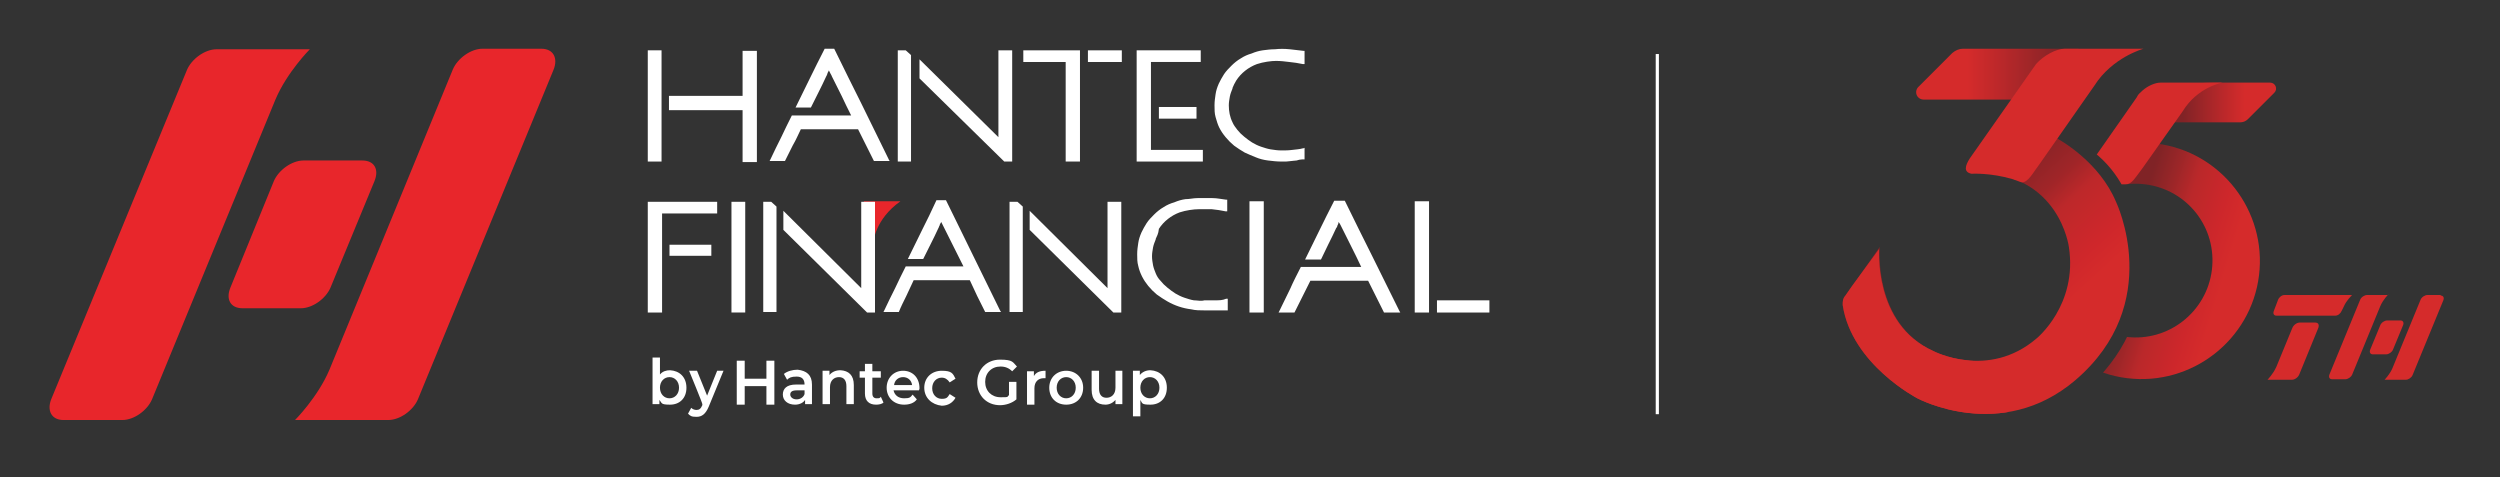 <?xml version="1.0" encoding="UTF-8"?>
<svg id="Layer_1" xmlns="http://www.w3.org/2000/svg" xmlns:xlink="http://www.w3.org/1999/xlink" version="1.1" viewBox="0 0 472 90.1">
  <rect x="0" y="0" width="472" height="90.1" fill="#333333" stroke="none"/>
  <!-- Generator: Adobe Illustrator 29.2.0, SVG Export Plug-In . SVG Version: 2.1.0 Build 108)  -->
  <defs>
    <style>
      .st0 {
        fill: none;
      }

      .st1 {
        fill: #333b6c;
      }

      .st2 {
        fill: url(#linear-gradient2);
      }

      .st3 {
        fill: url(#linear-gradient1);
      }

      .st4 {
        fill: url(#linear-gradient3);
      }

      .st5 {
        fill: url(#linear-gradient6);
      }

      .st6 {
        fill: url(#linear-gradient7);
      }

      .st7 {
        fill: url(#linear-gradient5);
      }

      .st8 {
        fill: url(#linear-gradient4);
      }

      .st9 {
        fill: #8c8f91;
      }

      .st10 {
        fill: url(#_未命名漸層_50);
      }

      .st11 {
        fill: url(#linear-gradient);
      }

      .st12 {
        clip-path: url(#clippath-1);
      }

      .st13 {
        clip-path: url(#clippath-3);
      }

      .st14 {
        clip-path: url(#clippath-4);
      }

      .st15 {
        clip-path: url(#clippath-2);
      }

      .st16 {
        clip-path: url(#clippath-7);
      }

      .st17 {
        clip-path: url(#clippath-6);
      }

      .st18 {
        clip-path: url(#clippath-5);
      }

      .st19 {
        fill: #fff;
      }

      .st20 {
        fill: url(#_未命名漸層_503);
      }

      .st21 {
        fill: url(#_未命名漸層_501);
      }

      .st22 {
        fill: url(#_未命名漸層_502);
      }

      .st23 {
        fill: #221f1f;
      }

      .st24 {
        fill: #d52b2b;
      }

      .st25 {
        fill: #e8262b;
      }

      .st26 {
        display: none;
      }

      .st27 {
        clip-path: url(#clippath);
      }
    </style>
    <linearGradient id="linear-gradient" x1="362.3" y1="-18" x2="392.8" y2="-18" gradientTransform="translate(0 32)" gradientUnits="userSpaceOnUse">
      <stop offset=".3" stop-color="#d52b2b"/>
      <stop offset=".5" stop-color="#bb282a"/>
      <stop offset=".9" stop-color="#802326"/>
    </linearGradient>
    <linearGradient id="linear-gradient1" x1="394.7" y1="40.3" x2="363.2" y2="5.8" gradientTransform="translate(0 32)" gradientUnits="userSpaceOnUse">
      <stop offset=".3" stop-color="#d52b2b"/>
      <stop offset=".4" stop-color="#cf272b"/>
      <stop offset=".6" stop-color="#bd282a"/>
      <stop offset=".7" stop-color="#a02528"/>
      <stop offset=".9" stop-color="#802326"/>
    </linearGradient>
    <clipPath id="clippath">
      <path class="st0" d="M347.6,56.8l7.4-10.1c-.5,10.7,5.4,15.8,5.4,15.8,9.6,8.8,18.7,4.8,18.7,4.8v10.9s-12.4,2.2-21.4-5.5c-8.9-7.7-7.8-7.8-10.2-15.9h0Z"/>
    </clipPath>
    <clipPath id="clippath-1">
      <path class="st0" d="M381.7,81.3s25.6-10,22.3-33.5c0,0,.4-15.9-13.3-21.8l18.9-14.5,22,1v31.7l-7.8,28.1-42.1,9h0Z"/>
    </clipPath>
    <clipPath id="clippath-2">
      <polygon class="st0" points="401.5 34.8 407.1 27.2 416.5 26.6 432.3 41.3 428.3 63.6 406.3 79.3 393.5 69 396.7 61.8 401.5 34.8"/>
    </clipPath>
    <linearGradient id="linear-gradient2" x1="397.1" y1="49.2" x2="376.4" y2="45.5" gradientTransform="translate(31.5 -44) rotate(7.1)" gradientUnits="userSpaceOnUse">
      <stop offset="0" stop-color="#d52b2b"/>
      <stop offset=".2" stop-color="#cd272b"/>
      <stop offset=".5" stop-color="#ba282a"/>
      <stop offset=".7" stop-color="#9a2628"/>
      <stop offset=".9" stop-color="#802326"/>
    </linearGradient>
    <linearGradient id="linear-gradient3" x1="883.8" y1="293.6" x2="903.4" y2="293.6" gradientTransform="translate(1313.5 313) rotate(-180)" xlink:href="#linear-gradient"/>
    <linearGradient id="linear-gradient4" y1="-18" y2="-18" xlink:href="#linear-gradient"/>
    <linearGradient id="linear-gradient5" y1="40.3" x2="363.2" y2="5.8" xlink:href="#linear-gradient1"/>
    <clipPath id="clippath-3">
      <path class="st0" d="M347.6,56.8l7.4-10.1c-.5,10.7,5.4,15.8,5.4,15.8,9.6,8.8,18.7,4.8,18.7,4.8v10.9s-12.4,2.2-21.4-5.5c-8.9-7.7-7.8-7.8-10.2-15.9h0Z"/>
    </clipPath>
    <clipPath id="clippath-4">
      <path class="st0" d="M381.7,81.3s25.6-10,22.3-33.5c0,0,.4-15.9-13.3-21.8l18.9-14.5,22,1v31.7l-7.8,28.1-42.1,9h0Z"/>
    </clipPath>
    <clipPath id="clippath-5">
      <polygon class="st0" points="401.5 34.8 407.1 27.2 416.5 26.6 432.3 41.3 428.3 63.6 406.3 79.3 393.5 69 396.7 61.8 401.5 34.8"/>
    </clipPath>
    <linearGradient id="linear-gradient6" x1="397.1" x2="376.4" y2="45.5" xlink:href="#linear-gradient2"/>
    <linearGradient id="linear-gradient7" x1="883.8" y1="293.6" x2="903.4" y2="293.6" gradientTransform="translate(1313.5 313) rotate(-180)" xlink:href="#linear-gradient"/>
    <linearGradient id="_未命名漸層_50" data-name="未命名漸層 50" x1="362.3" y1="14.5" x2="392.8" y2="14.5" gradientUnits="userSpaceOnUse">
      <stop offset=".4" stop-color="#fff"/>
      <stop offset=".5" stop-color="#f8f8f8"/>
      <stop offset=".7" stop-color="#e6e7e7"/>
      <stop offset=".9" stop-color="#c9cacb"/>
      <stop offset=".9" stop-color="#c7c8c9"/>
    </linearGradient>
    <linearGradient id="_未命名漸層_501" data-name="未命名漸層 50" x1="394.7" y1="72.8" x2="363.2" y2="38.2" xlink:href="#_未命名漸層_50"/>
    <clipPath id="clippath-6">
      <path class="st0" d="M381.7,81.7s25.6-10,22.3-33.5c0,0,.4-15.9-13.3-21.8l18.9-19.2,32.7,1v36.5l-18.5,38.8-42.1-1.6Z"/>
    </clipPath>
    <clipPath id="clippath-7">
      <polygon class="st0" points="401.5 35.2 407.1 27.6 416.4 27 432.3 41.7 428.2 64 406.3 79.7 393.5 69.5 396.6 62.2 401.5 35.2"/>
    </clipPath>
    <linearGradient id="_未命名漸層_502" data-name="未命名漸層 50" x1="396.8" y1="12.1" x2="376.1" y2="8.4" gradientTransform="translate(27.2 -6.6) rotate(7.1)" xlink:href="#_未命名漸層_50"/>
    <linearGradient id="_未命名漸層_503" data-name="未命名漸層 50" x1="-240.2" y1="261.2" x2="-220.6" y2="261.2" gradientTransform="translate(189.5 281) rotate(-180)" xlink:href="#_未命名漸層_50"/>
  </defs>
  <g class="st26">
    <g>
      <g id="Layer_11" data-name="Layer_1">
        <path id="Path_166" class="st1" d="M122.3,30.5h2.6V9.5h-2.6v21ZM140.2,9.5v8.5h-13.9v2.7h13.9v9.8h2.7V9.5s-2.7,0-2.7,0Z"/>
        <path id="Path_167" class="st1" d="M167.8,30.1c0,.1.1.2.2.3h-3l-1.5-3-1.5-3h-10.8c-.5,1-.9,2-1.5,3l-1.5,3h-2.9l.2-.4c.6-1.3,1.3-2.7,2-4.1.6-1.3,1.3-2.7,2-4.1h11.2c-.6-1.2-1.2-2.4-1.8-3.7l-1.8-3.6c-.1-.2-.2-.5-.3-.6-.1-.2-.2-.4-.3-.6,0,0-.1.1-.1.2-.1.2-.2.3-.2.5-.1.1-.1.3-.2.4-.5,1.1-1,2.1-1.5,3.1l-1.4,2.8h-2.9l2.7-5.5c.9-1.8,1.8-3.7,2.8-5.6h1.8c1.9,3.9,3.6,7.3,5.1,10.3l5.2,10.6"/>
        <path id="Path_168" class="st1" d="M188.4,9.5h2.7v21h-1.5l-16-15.7v-3.6l14.9,14.7V9.5ZM169.5,9.5h1.5l1,.9v20.1h-2.5V9.5Z"/>
        <path id="Path_169" class="st1" d="M211.8,11.7h-6.4v-2.2h6.4v2.2ZM193.2,9.5h10.7v21h-2.7V11.7h-8v-2.2Z"/>
        <path id="Path_170" class="st1" d="M218.8,22.4h7.1v-2.2h-7.1v2.2ZM214.6,9.5v21h12.5v-2.2h-9.8V11.7h9.4v-2.2h-12.1Z"/>
        <path id="Path_171" class="st1" d="M232.7,16.7c-.2.5-.4,1-.5,1.5-.1.6-.2,1.1-.2,1.7,0,1.1.2,2.2.7,3.2.2.5.6,1,.9,1.4.4.5.8.9,1.3,1.3s1,.8,1.5,1.1c.5.3,1.1.6,1.7.8.6.2,1.2.4,1.8.5.7.1,1.3.2,2,.2s1.4,0,2.1-.1c.7-.1,1.3-.1,2-.3.1,0,.2,0,.3-.1v2.2h-.5c-.3,0-.7.1-1,.2-.4,0-.7.1-1,.1s-.6.1-1,.1h-.9c-.8,0-1.7-.1-2.5-.2s-1.6-.3-2.3-.6c-.7-.3-1.5-.6-2.1-.9-.7-.4-1.3-.8-2-1.3-.6-.5-1.1-1-1.6-1.6s-.9-1.2-1.2-1.8c-.3-.6-.5-1.3-.7-2s-.2-1.4-.2-2.2.1-1.4.2-2.1c.1-.7.3-1.3.6-2,.3-.6.6-1.2,1-1.8s.9-1.1,1.4-1.6,1.1-1,1.8-1.4c.6-.4,1.3-.7,2-.9.7-.3,1.4-.5,2.1-.6.8-.1,1.5-.2,2.3-.2h0c.9-.1,1.8-.1,2.8,0,.9.1,1.7.2,2.6.3h.2v2.5h-.3c-.9-.2-1.7-.3-2.6-.4-.8-.1-1.6-.2-2.5-.2s-2.4.2-3.6.6c-1.6.6-3,1.7-3.9,3.1-.3.5-.5.9-.7,1.4"/>
        <path id="Path_172" class="st1" d="M218.2,45.2c-.2.5-.4,1-.5,1.5-.1.6-.2,1.1-.2,1.7s.1,1.1.2,1.7c.1.5.3,1,.5,1.5s.5,1,.9,1.4c.4.5.8.9,1.3,1.3.5.4,1,.8,1.5,1.1s1.1.6,1.7.8c.6.2,1.2.4,1.8.5.7,0,1.3.2,2,0,.7,0,1.4,0,2.1,0,.7,0,1.3,0,2-.3.1,0,.2,0,.3,0v2.2h-.5c-.3,0-.7,0-1,0s-.7,0-1,0-.6,0-1,0h-.9c-.8,0-1.7,0-2.5-.2-1.6-.2-3.1-.7-4.5-1.5-.7-.4-1.3-.8-2-1.3-.6-.5-1.1-1-1.6-1.6-.9-1.1-1.6-2.4-1.9-3.8-.2-.7-.2-1.4-.2-2.2s.1-1.4.2-2.1c.1-.7.3-1.3.6-2,.3-.6.6-1.2,1-1.8s.9-1.1,1.4-1.6,1.1-1,1.8-1.4c.6-.4,1.3-.7,2-.9.7-.3,1.4-.5,2.1-.6.8,0,1.5-.2,2.3-.2h0c.9,0,1.8,0,2.8,0,.9,0,1.7.2,2.6.3h.2v2.2h-.3c-.9-.2-1.7-.3-2.6-.4-.8,0-1.6,0-2.5,0s-2.4.2-3.6.6c-1.6.6-3,1.7-3.9,3.1-.1,1-.4,1.4-.6,1.9"/>
        <path id="Path_173" class="st25" d="M164.9,52.6v-6.9s.3-4.3,5.1-7.7h-6.9"/>
        <path id="Path_174" class="st1" d="M126.4,48.3h7.9v-2.1h-7.9s0,2.1,0,2.1ZM122.3,38.1v20.9h2.7v-18.7h10.4v-2.2s-13.1,0-13.1,0Z"/>
        <rect id="Rectangle_59" class="st1" x="138.1" y="38.1" width="2.6" height="20.9"/>
        <path id="Path_175" class="st1" d="M144.1,38.1h1.5l1,.9v19.9h-2.5v-20.8ZM162.6,38.1h2.6v20.9h-1.5l-15.8-15.6v-3.6l14.7,14.6v-16.3Z"/>
        <path id="Path_176" class="st1" d="M188.8,58.6c0,0,.1.2.2.3h-3l-1.5-3-1.4-3h-10.6c-.5,1-.9,2-1.4,3s-1,2-1.4,3h-2.9l.2-.4c.6-1.3,1.3-2.7,2-4.1.6-1.3,1.3-2.7,2-4.1h10.9c-.6-1.2-1.2-2.4-1.8-3.6l-1.8-3.6c-.1-.2-.2-.4-.3-.6-.1-.2-.2-.4-.3-.6,0,0,0,0-.1.2-.1.2-.2.3-.2.5-.1,0-.1.3-.2.4-.5,1.1-1,2.1-1.5,3.1l-1.4,2.8h-2.9l2.7-5.5c.9-1.8,1.8-3.6,2.7-5.6h1.8c1.9,3.8,3.5,7.2,5,10.2,1.9,3.9,3.6,7.3,5.2,10.6"/>
        <path id="Path_177" class="st1" d="M190.6,38.1h1.5l1,.9v19.9h-2.5v-20.8ZM209.1,38.1h2.6v20.9h-1.5l-15.8-15.6v-3.6l14.7,14.6v-16.3Z"/>
        <path id="Path_178" class="st1" d="M271.3,59h9.9v-2.3h-9.9v2.3ZM269.8,38h-2.7v21h2.7v-21ZM259,48.2c-1.5-3-3.2-6.4-5.1-10.3h-2c-1,1.9-1.9,3.8-2.8,5.6l-2.7,5.5h3l1.4-2.9c.5-1,1-2,1.5-3.1.1,0,.2-.3.2-.4.1-.2.2-.4.2-.5s.1-.2.1-.2c.1.2.2.4.3.6.1.2.2.4.3.6l1.8,3.6c.6,1.2,1.2,2.4,1.8,3.7h-11.4c-.7,1.4-1.4,2.7-2,4.1l-2,4.1-.2.4h3l1.5-3,1.5-3h10.9l1.5,3,1.5,3h3.1c-.1,0-.1-.2-.2-.3-1.7-3.4-3.4-6.9-5.2-10.5M235.9,59h2.7v-21h-2.7v21Z"/>
      </g>
      <g>
        <path class="st25" d="M57.3,30.3c-2.2,0-4.7,1.8-5.6,3.9l-8.2,20.1c-.9,2.2,0,3.9,2.3,3.9h11c2.2,0,4.7-1.8,5.6-3.9l8.3-20.1c.9-2.2,0-3.9-2.3-3.9h-11.1Z"/>
        <path class="st25" d="M102.2,9.2h-11.1c-2.2,0-4.7,1.8-5.6,3.9l-23.3,56.7c-2.2,5.2-6.5,9.5-6.5,9.5h17.6c2.2,0,4.7-1.8,5.6-3.9l25.6-62.2c.9-2.2,0-4-2.3-4"/>
        <path class="st25" d="M12,79.3h11.1c2.2,0,4.7-1.8,5.6-3.9l23.3-56.6c2.2-5.2,6.5-9.5,6.5-9.5h-17.6c-2.2,0-4.7,1.8-5.6,3.9l-25.6,62.1c-.9,2.2,0,4,2.3,4"/>
      </g>
      <g>
        <g>
          <path class="st9" d="M129.6,73.2c0,2-1.3,3.2-3.1,3.2s-1.5-.3-2-.9v.8h-1.3v-8.8h1.4v3.2c.5-.6,1.2-.8,1.9-.8,1.8.1,3.1,1.3,3.1,3.3ZM128.2,73.2c0-1.2-.8-2-1.8-2s-1.8.8-1.8,2,.8,2,1.8,2,1.8-.8,1.8-2Z"/>
          <path class="st9" d="M136.6,70l-2.8,6.8c-.6,1.4-1.3,1.9-2.3,1.9s-1.2-.2-1.6-.6l.6-1.1c.3.3.7.4,1,.4.5,0,.8-.2,1.1-.9v-.2c.1,0-2.5-6.3-2.5-6.3h1.5l1.9,4.7,1.9-4.7s1.2,0,1.2,0Z"/>
        </g>
        <g>
          <path class="st25" d="M146.2,68.1v8.3h-1.5v-3.5h-4.1v3.5h-1.5v-8.3h1.5v3.4h4.1v-3.4h1.5Z"/>
          <path class="st25" d="M153.3,72.6v3.7h-1.3v-.8c-.3.5-1,.8-1.9.8-1.4,0-2.3-.8-2.3-1.9s.7-1.9,2.5-1.9h1.6c0-1-.5-1.5-1.5-1.5s-1.4.2-1.8.6l-.6-1.1c.6-.5,1.6-.8,2.6-.8,1.7.3,2.7,1.1,2.7,2.9ZM151.9,74.4v-.7h-1.5c-1,0-1.2.4-1.2.8s.4.9,1.2.9c.7,0,1.3-.4,1.5-1Z"/>
          <path class="st25" d="M161.2,72.7v3.6h-1.4v-3.4c0-1.1-.5-1.7-1.4-1.7s-1.7.6-1.7,1.9v3.2h-1.4v-6.3h1.3v.8c.5-.6,1.2-.9,2.1-.9,1.5.1,2.5.9,2.5,2.8Z"/>
          <path class="st25" d="M166.8,76c-.3.3-.8.4-1.4.4-1.3,0-2.1-.7-2.1-2.1v-3h-1v-1.2h1v-1.4h1.4v1.4h1.6v1.2h-1.6v3c0,.6.3.9.8.9s.6,0,.8-.3l.5,1.1Z"/>
          <path class="st25" d="M173.5,73.7h-4.8c.2.9.9,1.5,2,1.5s1.2-.2,1.6-.7l.8.9c-.5.7-1.4,1-2.4,1-2,0-3.3-1.4-3.3-3.2s1.3-3.2,3.1-3.2,3.1,1.3,3.1,3.3c0,0,0,.2-.1.4ZM168.8,72.7h3.4c-.1-.9-.8-1.5-1.7-1.5-.9,0-1.6.6-1.7,1.5Z"/>
          <path class="st25" d="M174.5,73.2c0-1.9,1.4-3.2,3.3-3.2s2.1.5,2.6,1.5l-1.1.7c-.4-.6-.9-.9-1.5-.9-1,0-1.8.8-1.8,2s.8,2,1.8,2,1.1-.3,1.5-.9l1.1.7c-.5.9-1.4,1.5-2.6,1.5-1.9-.2-3.3-1.5-3.3-3.4Z"/>
          <path class="st25" d="M190.5,72.1h1.4v3.3c-.8.7-2,1.1-3.1,1.1-2.5,0-4.3-1.8-4.3-4.3s1.8-4.3,4.3-4.3,2.4.5,3.2,1.3l-.9.9c-.6-.6-1.3-.9-2.2-.9-1.7,0-2.9,1.2-2.9,2.9s1.2,2.9,2.9,2.9,1.1,0,1.6-.4v-2.5Z"/>
          <path class="st25" d="M197.3,70v1.4h-.3c-1.1,0-1.8.7-1.8,1.9v3.1h-1.4v-6.3h1.3v.9c.5-.7,1.2-1,2.2-1Z"/>
          <path class="st25" d="M198.1,73.2c0-1.9,1.4-3.2,3.2-3.2s3.2,1.3,3.2,3.2-1.3,3.2-3.2,3.2-3.2-1.3-3.2-3.2ZM203.1,73.2c0-1.2-.8-2-1.8-2s-1.8.8-1.8,2,.8,2,1.8,2,1.8-.8,1.8-2Z"/>
          <path class="st25" d="M211.9,70v6.3h-1.3v-.8c-.5.6-1.2.9-1.9.9-1.6,0-2.6-.9-2.6-2.8v-3.6h1.4v3.4c0,1.1.5,1.7,1.4,1.7s1.7-.6,1.7-1.9v-3.2h1.3Z"/>
          <path class="st25" d="M220.3,73.2c0,2-1.3,3.2-3.1,3.2s-1.5-.3-1.9-.8v3.1h-1.4v-8.6h1.3v.8c.5-.6,1.2-.9,2-.9,1.8,0,3.1,1.2,3.1,3.2ZM218.9,73.2c0-1.2-.8-2-1.8-2s-1.8.8-1.8,2,.8,2,1.8,2,1.8-.8,1.8-2Z"/>
        </g>
      </g>
    </g>
    <g>
      <g>
        <path class="st11" d="M368.6,10l-6.4,6.4c-.9.9-.3,2.4,1,2.4h20.9c.3,0,.7-.1.9-.3l8-6.8c1-.9.4-2.5-.9-2.5h-21.5c-.7,0-1.4.3-2,.8Z"/>
        <path class="st3" d="M371.8,30.4l3.2-3.2c.4-.4.9-.6,1.5-.6l7.9.5c.3,0,3-1.6,3.2-1.4,1.6.8,8.8,5,11.9,12.4,0,0,9.3,19.2-7.7,33.7-14,11.9-29.8,3.4-29.8,3.4,0,0-12.4-6.4-14.1-17.6,0-.7,0-1.3.6-1.8l6.4-9.2s-1.3,14.6,10.2,19.7c0,0,10.3,5.4,19.4-2.4,0,0,7.8-6.3,6.1-17.3,0,0-1.8-13.9-17.4-14"/>
        <path class="st24" d="M372.3,32.8"/>
        <path class="st24" d="M372.3,32.8s3.5-.2,7.6,1l1.7.6c1.2.3,2.5-2.2,3.1-2.9l10.7-15.3c3.4-5.4,9.3-7,9.3-7h-14.9c-1.6,0-4,1.3-5.4,2.9l-12.5,17.8c-.9,1.4-1.2,2.6.3,2.9"/>
        <path class="st24" d="M407.4,10.6"/>
        <path class="st24" d="M404.5,29.8"/>
        <path class="st24" d="M426.5,23.3"/>
        <g class="st27">
          <path class="st24" d="M371.8,30.4l3.2-3.2c.4-.4.9-.6,1.5-.6l7.9.5c.3,0,3-1.6,3.2-1.4,1.6.8,8.8,5,11.9,12.4,0,0,9.3,19.2-7.7,33.7-14,11.9-29.8,3.4-29.8,3.4,0,0-12.4-6.4-14.1-17.6,0-.7,0-1.2.5-1.8l6.4-9.2s-1.3,14.6,10.2,19.7c0,0,10.3,5.4,19.4-2.4,0,0,7.8-6.3,6.1-17.3,0,0-1.8-13.9-17.4-14"/>
        </g>
        <g class="st12">
          <g>
            <g class="st15">
              <path class="st2" d="M407.1,27.1c-12.2-1.5-23.4,7.2-24.9,19.4s7.2,23.4,19.4,24.9,23.4-7.2,24.9-19.4-7.2-23.4-19.4-24.9ZM401.4,63.6c-7.9-1-13.6-8.2-12.6-16.2,1-7.9,8.2-13.6,16.2-12.6s13.6,8.2,12.6,16.2c-1,7.9-8.2,13.6-16.2,12.6Z"/>
            </g>
            <path class="st4" d="M424.4,22.5l5-5c.7-.7.2-1.9-.8-1.9h-10.7c-.3,0-3,0-3.2.3l-2.9,3.2c-.8.7-2.4,4-1.3,4h12.4c.6,0,1.1-.2,1.5-.6Z"/>
            <path class="st24" d="M401.3,34.8c1.2,0,1.7-1.1,3.1-2.9l7.7-10.9c2.8-4.6,7.5-5.4,7.5-5.4h-11.7c-1,0-2.4.6-3.4,1.5s-.8.8-1.1,1.3l-9.3,13.3c-.9,1.3-.9,1.9-.6,2.3s.6.6,2.4.8h5.5-.1Z"/>
          </g>
        </g>
        <g>
          <g>
            <path class="st24" d="M451.8,66l1.9-4.6c.2-.5,0-.9-.5-.9h-2.5c-.5,0-1.1.4-1.3.9l-1.9,4.6c-.2.5,0,.9.5.9h2.5c.5,0,1.1-.4,1.3-.9Z"/>
            <path class="st24" d="M460.8,55.7h-2.5c-.5,0-1.1.4-1.3.9l-5.3,12.9c-.5,1.2-1.5,2.2-1.5,2.2h4c.5,0,1.1-.4,1.3-.9l5.8-14.1c.2-.5,0-.9-.5-.9h0Z"/>
            <path class="st24" d="M450.9,55.7h-4c-.5,0-1.1.4-1.3.9l-5.8,14.1c-.2.5,0,.9.5.9h2.5c.5,0,1.1-.4,1.3-.9l5.3-12.9c.5-1.2,1.5-2.2,1.5-2.2h0Z"/>
          </g>
          <g>
            <path class="st24" d="M437.1,60.9h-2.9c-.6,0-1.2.5-1.4,1l-3,7.3c-.6,1.4-1.7,2.5-1.7,2.5h4.6c.6,0,1.2-.5,1.4-1l3.6-8.8c.2-.6,0-1-.6-1h0Z"/>
            <path class="st24" d="M444,55.7h-12.7c-.5,0-1,.4-1.2.9l-.8,2.1c-.2.5,0,.9.5.9h11.1c.5,0,1-.4,1.2-.9l.4-.8c.5-1.2,1.5-2.1,1.5-2.1h0Z"/>
          </g>
        </g>
      </g>
      <rect class="st23" x="312.6" y="10.2" width=".6" height="68"/>
    </g>
  </g>
  <g>
    <g>
      <g id="Layer_12" data-name="Layer_1">
        <path id="Path_1661" data-name="Path_166" class="st19" d="M122.3,30.5h2.6V9.5h-2.6v21ZM140.2,9.5v8.6h-13.9v2.7h13.9v9.8h2.7V9.6h-2.7Z"/>
        <path id="Path_1671" data-name="Path_167" class="st19" d="M167.8,30.1c0,.1.1.2.2.3h-3l-1.5-3-1.5-3h-10.8c-.5,1-.9,2-1.5,3l-1.5,3h-2.9l.2-.4c.6-1.3,1.3-2.7,2-4.1.6-1.3,1.3-2.7,2-4.1h11.2c-.6-1.2-1.2-2.4-1.8-3.7l-1.8-3.6c-.1-.2-.2-.5-.3-.6-.1-.2-.2-.4-.3-.6,0,0-.1.1-.1.2-.1.2-.2.3-.2.5-.1.1-.1.3-.2.4-.5,1.1-1,2.1-1.5,3.1l-1.4,2.8h-2.9l2.7-5.5c.9-1.8,1.8-3.7,2.8-5.6h1.8c1.9,3.9,3.6,7.3,5.1,10.3l5.2,10.6"/>
        <path id="Path_1681" data-name="Path_168" class="st19" d="M188.4,9.5h2.7v21h-1.5l-16-15.7v-3.6l14.9,14.7V9.5ZM169.5,9.5h1.5l1,.9v20.1h-2.5V9.5Z"/>
        <path id="Path_1691" data-name="Path_169" class="st19" d="M211.8,11.7h-6.4v-2.2h6.4v2.2ZM193.2,9.5h10.7v21h-2.7V11.7h-8v-2.2Z"/>
        <path id="Path_1701" data-name="Path_170" class="st19" d="M218.8,22.4h7.1v-2.2h-7.1v2.2ZM214.6,9.5v21h12.5v-2.2h-9.8V11.7h9.4v-2.2h-12.1Z"/>
        <path id="Path_1711" data-name="Path_171" class="st19" d="M232.7,16.7c-.2.5-.4,1-.5,1.5-.1.6-.2,1.1-.2,1.7,0,1.1.2,2.2.7,3.2.2.5.6,1,.9,1.4.4.5.8.9,1.3,1.3s1,.8,1.5,1.1c.5.3,1.1.6,1.7.8.6.2,1.2.4,1.8.5.7.1,1.3.2,2,.2s1.4,0,2.1-.1c.7-.1,1.3-.1,2-.3.1,0,.2,0,.3-.1v2.2h-.5c-.3,0-.7.1-1,.2-.4,0-.7.1-1,.1s-.6.1-1,.1h-.9c-.8,0-1.7-.1-2.5-.2s-1.6-.3-2.3-.6c-.7-.3-1.5-.6-2.1-.9-.7-.4-1.3-.8-2-1.3-.6-.5-1.1-1-1.6-1.6s-.9-1.2-1.2-1.8c-.3-.6-.5-1.3-.7-2s-.2-1.4-.2-2.2.1-1.4.2-2.1c.1-.7.3-1.3.6-2,.3-.6.6-1.2,1-1.8s.9-1.1,1.4-1.6,1.1-1,1.8-1.4c.6-.4,1.3-.7,2-.9.7-.3,1.4-.5,2.1-.6.8-.1,1.5-.2,2.3-.2h0c.9-.1,1.8-.1,2.8,0,.9.1,1.7.2,2.6.3h.2v2.5h-.3c-.9-.2-1.7-.3-2.6-.4-.8-.1-1.6-.2-2.5-.2s-2.4.2-3.6.6c-1.6.6-3,1.7-3.9,3.1-.3.5-.5.9-.7,1.4"/>
        <path id="Path_1721" data-name="Path_172" class="st19" d="M218.2,45.2c-.2.5-.4,1-.5,1.5-.1.6-.2,1.1-.2,1.7s.1,1.1.2,1.7c.1.5.3,1,.5,1.5s.5,1,.9,1.4c.4.5.8.9,1.3,1.3.5.4,1,.8,1.5,1.1s1.1.6,1.7.8c.6.2,1.2.4,1.8.5.7,0,1.3.2,2,0,.7,0,1.4,0,2.1,0,.7,0,1.3,0,2-.3.1,0,.2,0,.3,0v2.2h-.5c-.3,0-.7,0-1,0s-.7,0-1,0-.6,0-1,0h-.9c-.8,0-1.7,0-2.5-.2-1.6-.2-3.1-.7-4.5-1.5-.7-.4-1.3-.8-2-1.3-.6-.5-1.1-1-1.6-1.6-.9-1.1-1.6-2.4-1.9-3.8-.2-.7-.2-1.4-.2-2.2s.1-1.4.2-2.1c.1-.7.3-1.3.6-2,.3-.6.6-1.2,1-1.8s.9-1.1,1.4-1.6,1.1-1,1.8-1.4c.6-.4,1.3-.7,2-.9.7-.3,1.4-.5,2.1-.6.8,0,1.5-.2,2.3-.2h0c.9,0,1.8,0,2.8,0,.9,0,1.7.2,2.6.3h.2v2.2h-.3c-.9-.2-1.7-.3-2.6-.4-.8,0-1.6,0-2.5,0s-2.4.2-3.6.6c-1.6.6-3,1.7-3.9,3.1-.1,1-.4,1.4-.6,1.9"/>
        <path id="Path_1731" data-name="Path_173" class="st25" d="M164.9,52.6v-6.9s.3-4.3,5.1-7.7h-6.9"/>
        <path id="Path_1741" data-name="Path_174" class="st19" d="M126.4,48.3h7.9v-2.1h-7.9s0,2.1,0,2.1ZM122.3,38.1v20.9h2.7v-18.7h10.4v-2.2s-13.1,0-13.1,0Z"/>
        <rect id="Rectangle_591" data-name="Rectangle_59" class="st19" x="138.1" y="38.1" width="2.6" height="20.9"/>
        <path id="Path_1751" data-name="Path_175" class="st19" d="M144.1,38.1h1.5l1,.9v19.9h-2.5v-20.8ZM162.6,38.1h2.6v20.9h-1.5l-15.8-15.6v-3.6l14.7,14.6v-16.3Z"/>
        <path id="Path_1761" data-name="Path_176" class="st19" d="M188.8,58.6c0,0,.1.2.2.3h-3l-1.5-3-1.4-3h-10.6c-.5,1-.9,2-1.4,3s-1,2-1.4,3h-2.9l.2-.4c.6-1.3,1.3-2.7,2-4.1.6-1.3,1.3-2.7,2-4.1h10.9c-.6-1.2-1.2-2.4-1.8-3.6l-1.8-3.6c-.1-.2-.2-.4-.3-.6-.1-.2-.2-.4-.3-.6,0,0,0,0-.1.2-.1.2-.2.3-.2.5-.1,0-.1.3-.2.4-.5,1.1-1,2.1-1.5,3.1l-1.4,2.8h-2.9l2.7-5.5c.9-1.8,1.8-3.6,2.7-5.6h1.8c1.9,3.8,3.5,7.2,5,10.2,1.9,3.9,3.6,7.3,5.2,10.6"/>
        <path id="Path_1771" data-name="Path_177" class="st19" d="M190.6,38.1h1.5l1,.9v19.9h-2.5v-20.8ZM209.1,38.1h2.6v20.9h-1.5l-15.8-15.6v-3.6l14.7,14.6v-16.3Z"/>
        <path id="Path_1781" data-name="Path_178" class="st19" d="M271.3,59h9.9v-2.3h-9.9v2.3ZM269.8,38h-2.7v21h2.7v-21ZM259,48.2c-1.5-3-3.2-6.4-5.1-10.3h-2c-1,1.9-1.9,3.8-2.8,5.6l-2.7,5.5h3l1.4-2.9c.5-1,1-2,1.5-3.1.1,0,.2-.3.2-.4.1-.2.2-.4.2-.5v-.2c.2.2.3.4.4.6.1.2.2.4.3.6l1.8,3.6c.6,1.2,1.2,2.4,1.8,3.7h-11.4c-.7,1.4-1.4,2.7-2,4.1l-2,4.1-.2.4h3l1.5-3,1.5-3h10.9l1.5,3,1.5,3h3.1c-.1,0-.1-.2-.2-.3-1.7-3.4-3.4-6.9-5.2-10.5M235.9,59h2.7v-21h-2.7v21Z"/>
      </g>
      <g>
        <path class="st25" d="M57.3,30.3c-2.2,0-4.7,1.8-5.6,3.9l-8.2,20.1c-.9,2.2,0,3.9,2.3,3.9h11c2.2,0,4.7-1.8,5.6-3.9l8.3-20.1c.9-2.2,0-3.9-2.3-3.9h-11.1Z"/>
        <path class="st25" d="M102.2,9.2h-11.1c-2.2,0-4.7,1.8-5.6,3.9l-23.3,56.7c-2.2,5.2-6.5,9.5-6.5,9.5h17.6c2.2,0,4.7-1.8,5.6-3.9l25.6-62.2c.9-2.2,0-4-2.3-4"/>
        <path class="st25" d="M12,79.3h11.1c2.2,0,4.7-1.8,5.6-3.9l23.3-56.6c2.2-5.2,6.5-9.5,6.5-9.5h-17.6c-2.2,0-4.7,1.8-5.6,3.9l-25.6,62.1c-.9,2.2,0,4,2.3,4"/>
      </g>
      <g>
        <g>
          <path class="st19" d="M129.6,73.2c0,2-1.3,3.2-3.1,3.2s-1.5-.3-2-.9v.8h-1.3v-8.8h1.4v3.2c.5-.6,1.2-.8,1.9-.8,1.8.1,3.1,1.3,3.1,3.3ZM128.2,73.2c0-1.2-.8-2-1.8-2s-1.8.8-1.8,2,.8,2,1.8,2,1.8-.8,1.8-2Z"/>
          <path class="st19" d="M136.6,70l-2.8,6.8c-.6,1.4-1.3,1.9-2.3,1.9s-1.2-.2-1.6-.6l.6-1.1c.3.3.7.4,1,.4.5,0,.8-.2,1.1-.9v-.2c.1,0-2.5-6.3-2.5-6.3h1.5l1.9,4.7,1.9-4.7s1.2,0,1.2,0Z"/>
        </g>
        <g>
          <path class="st19" d="M146.2,68.1v8.3h-1.5v-3.5h-4.1v3.5h-1.5v-8.3h1.5v3.4h4.1v-3.4h1.5Z"/>
          <path class="st19" d="M153.3,72.6v3.7h-1.3v-.8c-.3.5-1,.9-1.9.9-1.4,0-2.3-.8-2.3-1.9s.7-1.9,2.5-1.9h1.6c0-1-.5-1.5-1.5-1.5s-1.4.2-1.8.6l-.6-1.1c.6-.5,1.6-.8,2.6-.8,1.7.2,2.7,1,2.7,2.8ZM151.9,74.4v-.7h-1.5c-1,0-1.2.4-1.2.8s.4.9,1.2.9c.7,0,1.3-.4,1.5-1Z"/>
          <path class="st19" d="M161.2,72.7v3.6h-1.4v-3.4c0-1.1-.5-1.7-1.4-1.7s-1.7.6-1.7,1.9v3.2h-1.4v-6.3h1.3v.8c.5-.6,1.2-.9,2.1-.9,1.5.1,2.5.9,2.5,2.8Z"/>
          <path class="st19" d="M166.8,76c-.3.3-.9.4-1.4.4-1.3,0-2.1-.7-2.1-2.1v-3h-1v-1.2h1v-1.4h1.4v1.4h1.6v1.2h-1.6v3c0,.6.3.9.8.9s.6,0,.8-.3l.5,1.1Z"/>
          <path class="st19" d="M173.5,73.7h-4.8c.2.9.9,1.5,2,1.5s1.2-.2,1.6-.7l.8.9c-.5.7-1.4,1-2.4,1-2,0-3.3-1.4-3.3-3.2s1.3-3.2,3.1-3.2,3.1,1.3,3.1,3.3c0,0,0,.2-.1.4ZM168.8,72.7h3.4c-.1-.9-.8-1.5-1.7-1.5-.9,0-1.6.6-1.7,1.5Z"/>
          <path class="st19" d="M174.5,73.2c0-1.9,1.4-3.2,3.3-3.2s2.1.5,2.6,1.5l-1.1.7c-.4-.6-.9-.9-1.5-.9-1,0-1.8.8-1.8,2s.8,2,1.8,2,1.1-.3,1.5-.9l1.1.7c-.5.9-1.4,1.5-2.6,1.5-1.9-.2-3.3-1.5-3.3-3.4Z"/>
          <path class="st19" d="M190.5,72.1h1.4v3.3c-.8.7-2,1.1-3.1,1.1-2.5,0-4.3-1.8-4.3-4.3s1.8-4.3,4.3-4.3,2.4.5,3.2,1.3l-.9.9c-.6-.6-1.3-.9-2.2-.9-1.7,0-2.9,1.2-2.9,2.9s1.2,2.9,2.9,2.9,1.1,0,1.6-.4v-2.5Z"/>
          <path class="st19" d="M197.4,70v1.4h-.3c-1.1,0-1.8.7-1.8,1.9v3.1h-1.4v-6.3h1.3v.9c.4-.7,1.1-1,2.2-1Z"/>
          <path class="st19" d="M198.1,73.2c0-1.9,1.4-3.2,3.2-3.2s3.2,1.3,3.2,3.2-1.3,3.2-3.2,3.2-3.2-1.3-3.2-3.2ZM203.1,73.2c0-1.2-.8-2-1.8-2s-1.8.8-1.8,2,.8,2,1.8,2,1.8-.8,1.8-2Z"/>
          <path class="st19" d="M211.9,70v6.3h-1.3v-.8c-.5.6-1.2.9-1.9.9-1.6,0-2.6-.9-2.6-2.8v-3.6h1.4v3.4c0,1.1.5,1.7,1.4,1.7s1.7-.6,1.7-1.9v-3.2h1.3Z"/>
          <path class="st19" d="M220.3,73.2c0,2-1.3,3.2-3.1,3.2s-1.5-.3-1.9-.9v3.1h-1.4v-8.6h1.3v.8c.5-.6,1.2-.9,2-.9,1.8.1,3.1,1.3,3.1,3.3ZM218.9,73.2c0-1.2-.8-2-1.8-2s-1.8.8-1.8,2,.8,2,1.8,2,1.8-.8,1.8-2Z"/>
        </g>
      </g>
    </g>
    <g>
      <g>
        <path class="st8" d="M368.6,10l-6.4,6.4c-.9.9-.3,2.4,1,2.4h20.9c.3,0,.7-.1.9-.3l8-6.8c1-.9.4-2.5-.9-2.5h-21.5c-.7,0-1.4.3-2,.8Z"/>
        <path class="st7" d="M371.8,30.4l3.2-3.2c.4-.4.9-.6,1.5-.6l7.9.5c.3,0,3-1.6,3.2-1.4,1.6.8,8.8,5,11.9,12.4,0,0,9.3,19.2-7.7,33.7-14,11.9-29.8,3.4-29.8,3.4,0,0-12.4-6.4-14.1-17.6,0-.7,0-1.3.6-1.8l6.4-9.2s-1.3,14.6,10.2,19.7c0,0,10.3,5.4,19.4-2.4,0,0,7.8-6.3,6.1-17.3,0,0-1.8-13.9-17.4-14"/>
        <path class="st24" d="M372.3,32.8"/>
        <path class="st24" d="M372.3,32.8s3.5-.2,7.6,1l1.7.6c1.2.3,2.5-2.2,3.1-2.9l10.7-15.3c3.4-5.4,9.3-7,9.3-7h-14.9c-1.6,0-4,1.3-5.4,2.9l-12.5,17.8c-.9,1.4-1.2,2.6.3,2.9"/>
        <path class="st24" d="M407.4,10.6"/>
        <path class="st24" d="M404.5,29.8"/>
        <path class="st24" d="M426.5,23.3"/>
        <g class="st13">
          <path class="st24" d="M371.8,30.4l3.2-3.2c.4-.4.9-.6,1.5-.6l7.9.5c.3,0,3-1.6,3.2-1.4,1.6.8,8.8,5,11.9,12.4,0,0,9.3,19.2-7.7,33.7-14,11.9-29.8,3.4-29.8,3.4,0,0-12.4-6.4-14.1-17.6,0-.7,0-1.2.5-1.8l6.4-9.2s-1.3,14.6,10.2,19.7c0,0,10.3,5.4,19.4-2.4,0,0,7.8-6.3,6.1-17.3,0,0-1.8-13.9-17.4-14"/>
        </g>
        <g class="st14">
          <g>
            <g class="st18">
              <path class="st5" d="M407.1,27.1c-12.2-1.5-23.4,7.2-24.9,19.4s7.2,23.4,19.4,24.9,23.4-7.2,24.9-19.4-7.2-23.4-19.4-24.9ZM401.4,63.6c-7.9-1-13.6-8.2-12.6-16.2,1-7.9,8.2-13.6,16.2-12.6s13.6,8.2,12.6,16.2c-1,7.9-8.2,13.6-16.2,12.6Z"/>
            </g>
            <path class="st6" d="M424.4,22.5l5-5c.7-.7.2-1.9-.8-1.9h-10.7c-.3,0-3,0-3.2.3l-2.9,3.2c-.8.7-2.4,4-1.3,4h12.4c.6,0,1.1-.2,1.5-.6Z"/>
            <path class="st24" d="M401.3,34.8c1.2,0,1.7-1.1,3.1-2.9l7.7-10.9c2.8-4.6,7.5-5.4,7.5-5.4h-11.7c-1,0-2.4.6-3.4,1.5s-.8.8-1.1,1.3l-9.3,13.3c-.9,1.3-.9,1.9-.6,2.3s.6.6,2.4.8h5.5-.1Z"/>
          </g>
        </g>
        <g>
          <g>
            <path class="st24" d="M451.8,66l1.9-4.6c.2-.5,0-.9-.5-.9h-2.5c-.5,0-1.1.4-1.3.9l-1.9,4.6c-.2.5,0,.9.5.9h2.5c.5,0,1.1-.4,1.3-.9Z"/>
            <path class="st24" d="M460.8,55.7h-2.5c-.5,0-1.1.4-1.3.9l-5.3,12.9c-.5,1.2-1.5,2.2-1.5,2.2h4c.5,0,1.1-.4,1.3-.9l5.8-14.1c.2-.5,0-.9-.5-.9h0Z"/>
            <path class="st24" d="M450.9,55.7h-4c-.5,0-1.1.4-1.3.9l-5.8,14.1c-.2.5,0,.9.5.9h2.5c.5,0,1.1-.4,1.3-.9l5.3-12.9c.5-1.2,1.5-2.2,1.5-2.2h0Z"/>
          </g>
          <g>
            <path class="st24" d="M437.1,60.9h-2.9c-.6,0-1.2.5-1.4,1l-3,7.3c-.6,1.4-1.7,2.5-1.7,2.5h4.6c.6,0,1.2-.5,1.4-1l3.6-8.8c.2-.6,0-1-.6-1h0Z"/>
            <path class="st24" d="M444,55.7h-12.7c-.5,0-1,.4-1.2.9l-.8,2.1c-.2.5,0,.9.5.9h11.1c.5,0,1-.4,1.2-.9l.4-.8c.5-1.2,1.5-2.1,1.5-2.1h0Z"/>
          </g>
        </g>
      </g>
      <rect class="st19" x="312.6" y="10.2" width=".6" height="68"/>
    </g>
  </g>
  <g class="st26">
    <g>
      <g id="Layer_13" data-name="Layer_1">
        <path id="Path_1662" data-name="Path_166" class="st19" d="M122.3,30.5h2.6V9.5h-2.6v21ZM140.2,9.5v8.5h-13.9v2.7h13.9v9.8h2.7V9.5s-2.7,0-2.7,0Z"/>
        <path id="Path_1672" data-name="Path_167" class="st19" d="M167.8,30.1c0,.1.1.2.2.3h-3l-1.5-3-1.5-3h-10.8c-.5,1-.9,2-1.5,3l-1.5,3h-2.9l.2-.4c.6-1.3,1.3-2.7,2-4.1.6-1.3,1.3-2.7,2-4.1h11.2c-.6-1.2-1.2-2.4-1.8-3.7l-1.8-3.6c-.1-.2-.2-.5-.3-.6-.1-.2-.2-.4-.3-.6,0,0-.1.1-.1.2-.1.2-.2.3-.2.5-.1.1-.1.3-.2.4-.5,1.1-1,2.1-1.5,3.1l-1.4,2.8h-2.9l2.7-5.5c.9-1.8,1.8-3.7,2.8-5.6h1.8c1.9,3.9,3.6,7.3,5.1,10.3l5.2,10.6"/>
        <path id="Path_1682" data-name="Path_168" class="st19" d="M188.4,9.5h2.7v21h-1.5l-16-15.7v-3.6l14.9,14.7V9.5ZM169.5,9.5h1.5l1,.9v20.1h-2.5V9.5Z"/>
        <path id="Path_1692" data-name="Path_169" class="st19" d="M211.8,11.7h-6.4v-2.2h6.4v2.2ZM193.2,9.5h10.7v21h-2.7V11.7h-8v-2.2Z"/>
        <path id="Path_1702" data-name="Path_170" class="st19" d="M218.8,22.4h7.1v-2.2h-7.1v2.2ZM214.6,9.5v21h12.5v-2.2h-9.8V11.7h9.4v-2.2h-12.1Z"/>
        <path id="Path_1712" data-name="Path_171" class="st19" d="M232.7,16.7c-.2.5-.4,1-.5,1.5-.1.6-.2,1.1-.2,1.7,0,1.1.2,2.2.7,3.2.2.5.6,1,.9,1.4.4.5.8.9,1.3,1.3s1,.8,1.5,1.1c.5.3,1.1.6,1.7.8.6.2,1.2.4,1.8.5.7.1,1.3.2,2,.2s1.4,0,2.1-.1c.7-.1,1.3-.1,2-.3.1,0,.2,0,.3-.1v2.2h-.5c-.3,0-.7.1-1,.2-.4,0-.7.1-1,.1s-.6.1-1,.1h-.9c-.8,0-1.7-.1-2.5-.2s-1.6-.3-2.3-.6c-.7-.3-1.5-.6-2.1-.9-.7-.4-1.3-.8-2-1.3-.6-.5-1.1-1-1.6-1.6s-.9-1.2-1.2-1.8c-.3-.6-.5-1.3-.7-2s-.2-1.4-.2-2.2.1-1.4.2-2.1c.1-.7.3-1.3.6-2,.3-.6.6-1.2,1-1.8s.9-1.1,1.4-1.6,1.1-1,1.8-1.4c.6-.4,1.3-.7,2-.9.7-.3,1.4-.5,2.1-.6.8-.1,1.5-.2,2.3-.2h0c.9-.1,1.8-.1,2.8,0,.9.1,1.7.2,2.6.3h.2v2.5h-.3c-.9-.2-1.7-.3-2.6-.4-.8-.1-1.6-.2-2.5-.2s-2.4.2-3.6.6c-1.6.6-3,1.7-3.9,3.1-.3.5-.5.9-.7,1.4"/>
        <path id="Path_1722" data-name="Path_172" class="st19" d="M218.2,45.2c-.2.5-.4,1-.5,1.5-.1.6-.2,1.1-.2,1.7s.1,1.1.2,1.7c.1.5.3,1,.5,1.5s.5,1,.9,1.4c.4.5.8.9,1.3,1.3.5.4,1,.8,1.5,1.1s1.1.6,1.7.8c.6.2,1.2.4,1.8.5.7,0,1.3.2,2,0,.7,0,1.4,0,2.1,0,.7,0,1.3,0,2-.3.1,0,.2,0,.3,0v2.2h-.5c-.3,0-.7,0-1,0s-.7,0-1,0-.6,0-1,0h-.9c-.8,0-1.7,0-2.5-.2-1.6-.2-3.1-.7-4.5-1.5-.7-.4-1.3-.8-2-1.3-.6-.5-1.1-1-1.6-1.6-.9-1.1-1.6-2.4-1.9-3.8-.2-.7-.2-1.4-.2-2.2s.1-1.4.2-2.1c.1-.7.3-1.3.6-2,.3-.6.6-1.2,1-1.8s.9-1.1,1.4-1.6,1.1-1,1.8-1.4c.6-.4,1.3-.7,2-.9.7-.3,1.4-.5,2.1-.6.8,0,1.5-.2,2.3-.2h0c.9,0,1.8,0,2.8,0,.9,0,1.7.2,2.6.3h.2v2.2h-.3c-.9-.2-1.7-.3-2.6-.4-.8,0-1.6,0-2.5,0s-2.4.2-3.6.6c-1.6.6-3,1.7-3.9,3.1-.1,1-.4,1.4-.6,1.9"/>
        <path id="Path_1732" data-name="Path_173" class="st19" d="M164.9,52.6v-6.9s.3-4.3,5.1-7.7h-6.9"/>
        <path id="Path_1742" data-name="Path_174" class="st19" d="M126.4,48.3h7.9v-2.1h-7.9s0,2.1,0,2.1ZM122.3,38.1v20.9h2.7v-18.7h10.4v-2.2s-13.1,0-13.1,0Z"/>
        <rect id="Rectangle_592" data-name="Rectangle_59" class="st19" x="138.1" y="38.1" width="2.6" height="20.9"/>
        <path id="Path_1752" data-name="Path_175" class="st19" d="M144.1,38.1h1.5l1,.9v19.9h-2.5v-20.8ZM162.6,38.1h2.6v20.9h-1.5l-15.8-15.6v-3.6l14.7,14.6v-16.3Z"/>
        <path id="Path_1762" data-name="Path_176" class="st19" d="M188.8,58.6c0,0,.1.2.2.3h-3l-1.5-3-1.4-3h-10.6c-.5,1-.9,2-1.4,3s-1,2-1.4,3h-2.9l.2-.4c.6-1.3,1.3-2.7,2-4.1.6-1.3,1.3-2.7,2-4.1h10.9c-.6-1.2-1.2-2.4-1.8-3.6l-1.8-3.6c-.1-.2-.2-.4-.3-.6-.1-.2-.2-.4-.3-.6,0,0,0,0-.1.2-.1.2-.2.3-.2.5-.1,0-.1.3-.2.4-.5,1.1-1,2.1-1.5,3.1l-1.4,2.8h-2.9l2.7-5.5c.9-1.8,1.8-3.6,2.7-5.6h1.8c1.9,3.8,3.5,7.2,5,10.2,1.9,3.9,3.6,7.3,5.2,10.6"/>
        <path id="Path_1772" data-name="Path_177" class="st19" d="M190.6,38.1h1.5l1,.9v19.9h-2.5v-20.8ZM209.1,38.1h2.6v20.9h-1.5l-15.8-15.6v-3.6l14.7,14.6v-16.3Z"/>
        <path id="Path_1782" data-name="Path_178" class="st19" d="M271.3,59h9.9v-2.3h-9.9v2.3ZM269.8,38h-2.7v21h2.7v-21ZM259,48.2c-1.5-3-3.2-6.4-5.1-10.3h-2c-1,1.9-1.9,3.8-2.8,5.6l-2.7,5.5h3l1.4-2.9c.5-1,1-2,1.5-3.1.1,0,.2-.3.2-.4.1-.2.2-.4.2-.5v-.2c.2.2.3.4.4.6s.2.4.3.6l1.8,3.6c.6,1.2,1.2,2.4,1.8,3.7h-11.4c-.7,1.4-1.4,2.7-2,4.1l-2,4.1-.2.4h3l1.5-3,1.5-3h10.9l1.5,3,1.5,3h3.1c-.1,0-.1-.2-.2-.3-1.7-3.4-3.4-6.9-5.2-10.5M235.9,59h2.7v-21h-2.7v21Z"/>
      </g>
      <g>
        <path class="st19" d="M57.3,30.3c-2.2,0-4.7,1.8-5.6,3.9l-8.2,20.1c-.9,2.2,0,3.9,2.3,3.9h11c2.2,0,4.7-1.8,5.6-3.9l8.3-20.1c.9-2.2,0-3.9-2.3-3.9h-11.1Z"/>
        <path class="st19" d="M102.2,9.2h-11.1c-2.2,0-4.7,1.8-5.6,3.9l-23.3,56.7c-2.2,5.2-6.5,9.5-6.5,9.5h17.6c2.2,0,4.7-1.8,5.6-3.9l25.6-62.2c.9-2.2,0-4-2.3-4"/>
        <path class="st19" d="M12,79.3h11.1c2.2,0,4.7-1.8,5.6-3.9l23.3-56.6c2.2-5.2,6.5-9.5,6.5-9.5h-17.6c-2.2,0-4.7,1.8-5.6,3.9l-25.6,62.1c-.9,2.2,0,4,2.3,4"/>
      </g>
      <g>
        <g>
          <path class="st19" d="M129.6,73.2c0,2-1.3,3.2-3.1,3.2s-1.5-.3-2-.9v.8h-1.3v-8.8h1.4v3.2c.5-.6,1.2-.8,1.9-.8,1.8.1,3.1,1.3,3.1,3.3ZM128.2,73.2c0-1.2-.8-2-1.8-2s-1.8.8-1.8,2,.8,2,1.8,2,1.8-.8,1.8-2Z"/>
          <path class="st19" d="M136.6,70l-2.8,6.8c-.6,1.4-1.3,1.9-2.3,1.9s-1.2-.2-1.6-.6l.6-1.1c.3.3.7.4,1,.4.5,0,.8-.2,1.1-.9v-.2c.1,0-2.5-6.3-2.5-6.3h1.5l1.9,4.7,1.9-4.7s1.2,0,1.2,0Z"/>
        </g>
        <g>
          <path class="st19" d="M146.2,68.1v8.3h-1.5v-3.5h-4.1v3.5h-1.5v-8.3h1.5v3.4h4.1v-3.4h1.5Z"/>
          <path class="st19" d="M153.3,72.6v3.7h-1.3v-.8c-.3.5-1,.8-1.9.8-1.4,0-2.3-.8-2.3-1.9s.7-1.9,2.5-1.9h1.6c0-1-.5-1.5-1.5-1.5s-1.4.2-1.8.6l-.6-1.1c.6-.5,1.6-.8,2.6-.8,1.7.3,2.7,1.1,2.7,2.9ZM151.9,74.4v-.7h-1.5c-1,0-1.2.4-1.2.8s.4.9,1.2.9c.7,0,1.3-.4,1.5-1Z"/>
          <path class="st19" d="M161.2,72.7v3.6h-1.4v-3.4c0-1.1-.5-1.7-1.4-1.7s-1.7.6-1.7,1.9v3.2h-1.4v-6.3h1.3v.8c.5-.6,1.2-.9,2.1-.9,1.5.1,2.5.9,2.5,2.8Z"/>
          <path class="st19" d="M166.8,76c-.3.3-.9.4-1.4.4-1.3,0-2.1-.7-2.1-2.1v-3h-1v-1.2h1v-1.4h1.4v1.4h1.6v1.2h-1.6v3c0,.6.3.9.8.9s.6,0,.8-.3l.5,1.1Z"/>
          <path class="st19" d="M173.5,73.7h-4.8c.2.9.9,1.5,2,1.5s1.2-.2,1.6-.7l.8.9c-.5.7-1.4,1-2.4,1-2,0-3.3-1.4-3.3-3.2s1.3-3.2,3.1-3.2,3.1,1.3,3.1,3.3c0,0,0,.2-.1.4ZM168.8,72.7h3.4c-.1-.9-.8-1.5-1.7-1.5-.9,0-1.6.6-1.7,1.5Z"/>
          <path class="st19" d="M174.5,73.2c0-1.9,1.4-3.2,3.3-3.2s2.1.5,2.6,1.5l-1.1.7c-.4-.6-.9-.9-1.5-.9-1,0-1.8.8-1.8,2s.8,2,1.8,2,1.1-.3,1.5-.9l1.1.7c-.5.9-1.4,1.5-2.6,1.5-1.9-.2-3.3-1.5-3.3-3.4Z"/>
          <path class="st19" d="M190.5,72.1h1.4v3.3c-.8.7-2,1.1-3.1,1.1-2.5,0-4.3-1.8-4.3-4.3s1.8-4.3,4.3-4.3,2.4.5,3.2,1.3l-.9.9c-.6-.6-1.3-.9-2.2-.9-1.7,0-2.9,1.2-2.9,2.9s1.2,2.9,2.9,2.9,1.1,0,1.6-.4v-2.5Z"/>
          <path class="st19" d="M197.3,70v1.4h-.3c-1.1,0-1.8.7-1.8,1.9v3.1h-1.4v-6.3h1.3v.9c.5-.7,1.2-1,2.2-1Z"/>
          <path class="st19" d="M198.1,73.2c0-1.9,1.4-3.2,3.2-3.2s3.2,1.3,3.2,3.2-1.3,3.2-3.2,3.2-3.2-1.3-3.2-3.2ZM203.1,73.2c0-1.2-.8-2-1.8-2s-1.8.8-1.8,2,.8,2,1.8,2,1.8-.8,1.8-2Z"/>
          <path class="st19" d="M211.9,70v6.3h-1.3v-.8c-.5.6-1.2.9-1.9.9-1.6,0-2.6-.9-2.6-2.8v-3.6h1.4v3.4c0,1.1.5,1.7,1.4,1.7s1.7-.6,1.7-1.9v-3.2h1.3Z"/>
          <path class="st19" d="M220.3,73.2c0,2-1.3,3.2-3.1,3.2s-1.5-.3-1.9-.8v3.1h-1.4v-8.6h1.3v.8c.5-.6,1.2-.9,2-.9,1.8,0,3.1,1.2,3.1,3.2ZM218.9,73.2c0-1.2-.8-2-1.8-2s-1.8.8-1.8,2,.8,2,1.8,2,1.8-.8,1.8-2Z"/>
        </g>
      </g>
    </g>
    <g>
      <path class="st24" d="M392.3,35.6"/>
      <g>
        <g>
          <path class="st10" d="M368.6,10.5l-6.4,6.4c-.9.9-.3,2.4,1,2.4h20.9c.3,0,.7-.1.9-.3l8-6.8c1-.9.4-2.5-.9-2.5h-21.5c-.7,0-1.4.3-2,.8Z"/>
          <path class="st21" d="M371.8,30.8l3.2-3.2c.4-.4.9-.6,1.5-.6l7.9.5c.3,0,3-1.6,3.2-1.4,1.6.8,8.8,5,11.9,12.4,0,0,9.3,19.2-7.7,33.7-14,11.9-29.8,3.4-29.8,3.4,0,0-12.4-6.4-14.1-17.6,0-.7,0-1.3.6-1.8l6.4-9.2s-1.3,14.6,10.2,19.7c0,0,10.3,5.4,19.4-2.4,0,0,7.8-6.3,6.1-17.3,0,0-1.8-13.9-17.4-14"/>
          <path class="st24" d="M372.3,33.2"/>
          <path class="st19" d="M372.3,33.2s3.5-.2,7.6,1l1.7.6c1.2.3,2.5-2.2,3.1-2.9l10.7-15.3c3.4-5.4,9.3-7,9.3-7h-14.9c-1.6,0-4,1.3-5.4,2.9l-12.5,17.8c-.9,1.4-1.2,2.6.3,2.9"/>
          <path class="st24" d="M407.4,11"/>
          <path class="st24" d="M404.5,30.2"/>
          <path class="st24" d="M426.5,23.7"/>
          <g class="st17">
            <g>
              <g class="st16">
                <path class="st22" d="M407.1,27.6c-12.2-1.5-23.4,7.2-24.9,19.4-1.5,12.2,7.2,23.4,19.4,24.9,12.2,1.5,23.4-7.2,24.9-19.4,1.5-12.2-7.2-23.4-19.4-24.9ZM401.4,64c-7.9-1-13.6-8.2-12.6-16.2,1-7.9,8.2-13.6,16.2-12.6,7.9,1,13.6,8.2,12.6,16.2-1,7.9-8.2,13.6-16.2,12.6Z"/>
              </g>
              <path class="st20" d="M424.4,22.9l5-5c.7-.7.2-1.9-.8-1.9h-10.7c-.3,0-3,0-3.2.3l-2.9,3.2c-.8.7-2.4,4-1.3,4h12.4c.6,0,1.1-.2,1.5-.6Z"/>
              <path class="st19" d="M401.3,35.2c1.2,0,1.7-1.1,3.1-2.9l7.7-10.9c2.8-4.6,7.5-5.4,7.5-5.4h-11.7c-1,0-2.4.6-3.4,1.5s-.8.8-1.1,1.3l-9.3,13.3c-.9,1.3-.9,1.9-.6,2.3s.6.6,2.4.8h5.5Z"/>
            </g>
          </g>
          <g>
            <g>
              <path class="st19" d="M451.7,66.4l1.9-4.6c.2-.5,0-.9-.5-.9h-2.5c-.5,0-1.1.4-1.3.9l-1.9,4.6c-.2.5,0,.9.5.9h2.5c.5,0,1.1-.4,1.3-.9Z"/>
              <path class="st19" d="M460.8,56.2h-2.5c-.5,0-1.1.4-1.3.9l-5.3,12.9c-.5,1.2-1.5,2.2-1.5,2.2h4c.5,0,1.1-.4,1.3-.9l5.8-14.1c.2-.5,0-.9-.5-.9Z"/>
              <path class="st19" d="M450.8,56.2h-4c-.5,0-1.1.4-1.3.9l-5.8,14.1c-.2.5,0,.9.5.9h2.5c.5,0,1.1-.4,1.3-.9l5.3-12.9c.5-1.2,1.5-2.2,1.5-2.2Z"/>
            </g>
            <g>
              <path class="st19" d="M437.1,61.3h-2.9c-.6,0-1.2.5-1.4,1l-3,7.3c-.6,1.4-1.7,2.5-1.7,2.5h4.6c.6,0,1.2-.5,1.4-1l3.6-8.8c.2-.6,0-1-.6-1Z"/>
              <path class="st19" d="M444,56.2h-12.7c-.5,0-1,.4-1.2.9l-.8,2.1c-.2.5,0,.9.5.9h11.1c.5,0,1-.4,1.2-.9l.4-.8c.5-1.2,1.5-2.1,1.5-2.1Z"/>
            </g>
          </g>
        </g>
        <path class="st24" d="M392.2,32.5"/>
        <rect class="st19" x="312.6" y="10.7" width=".6" height="68"/>
      </g>
    </g>
  </g>
</svg>